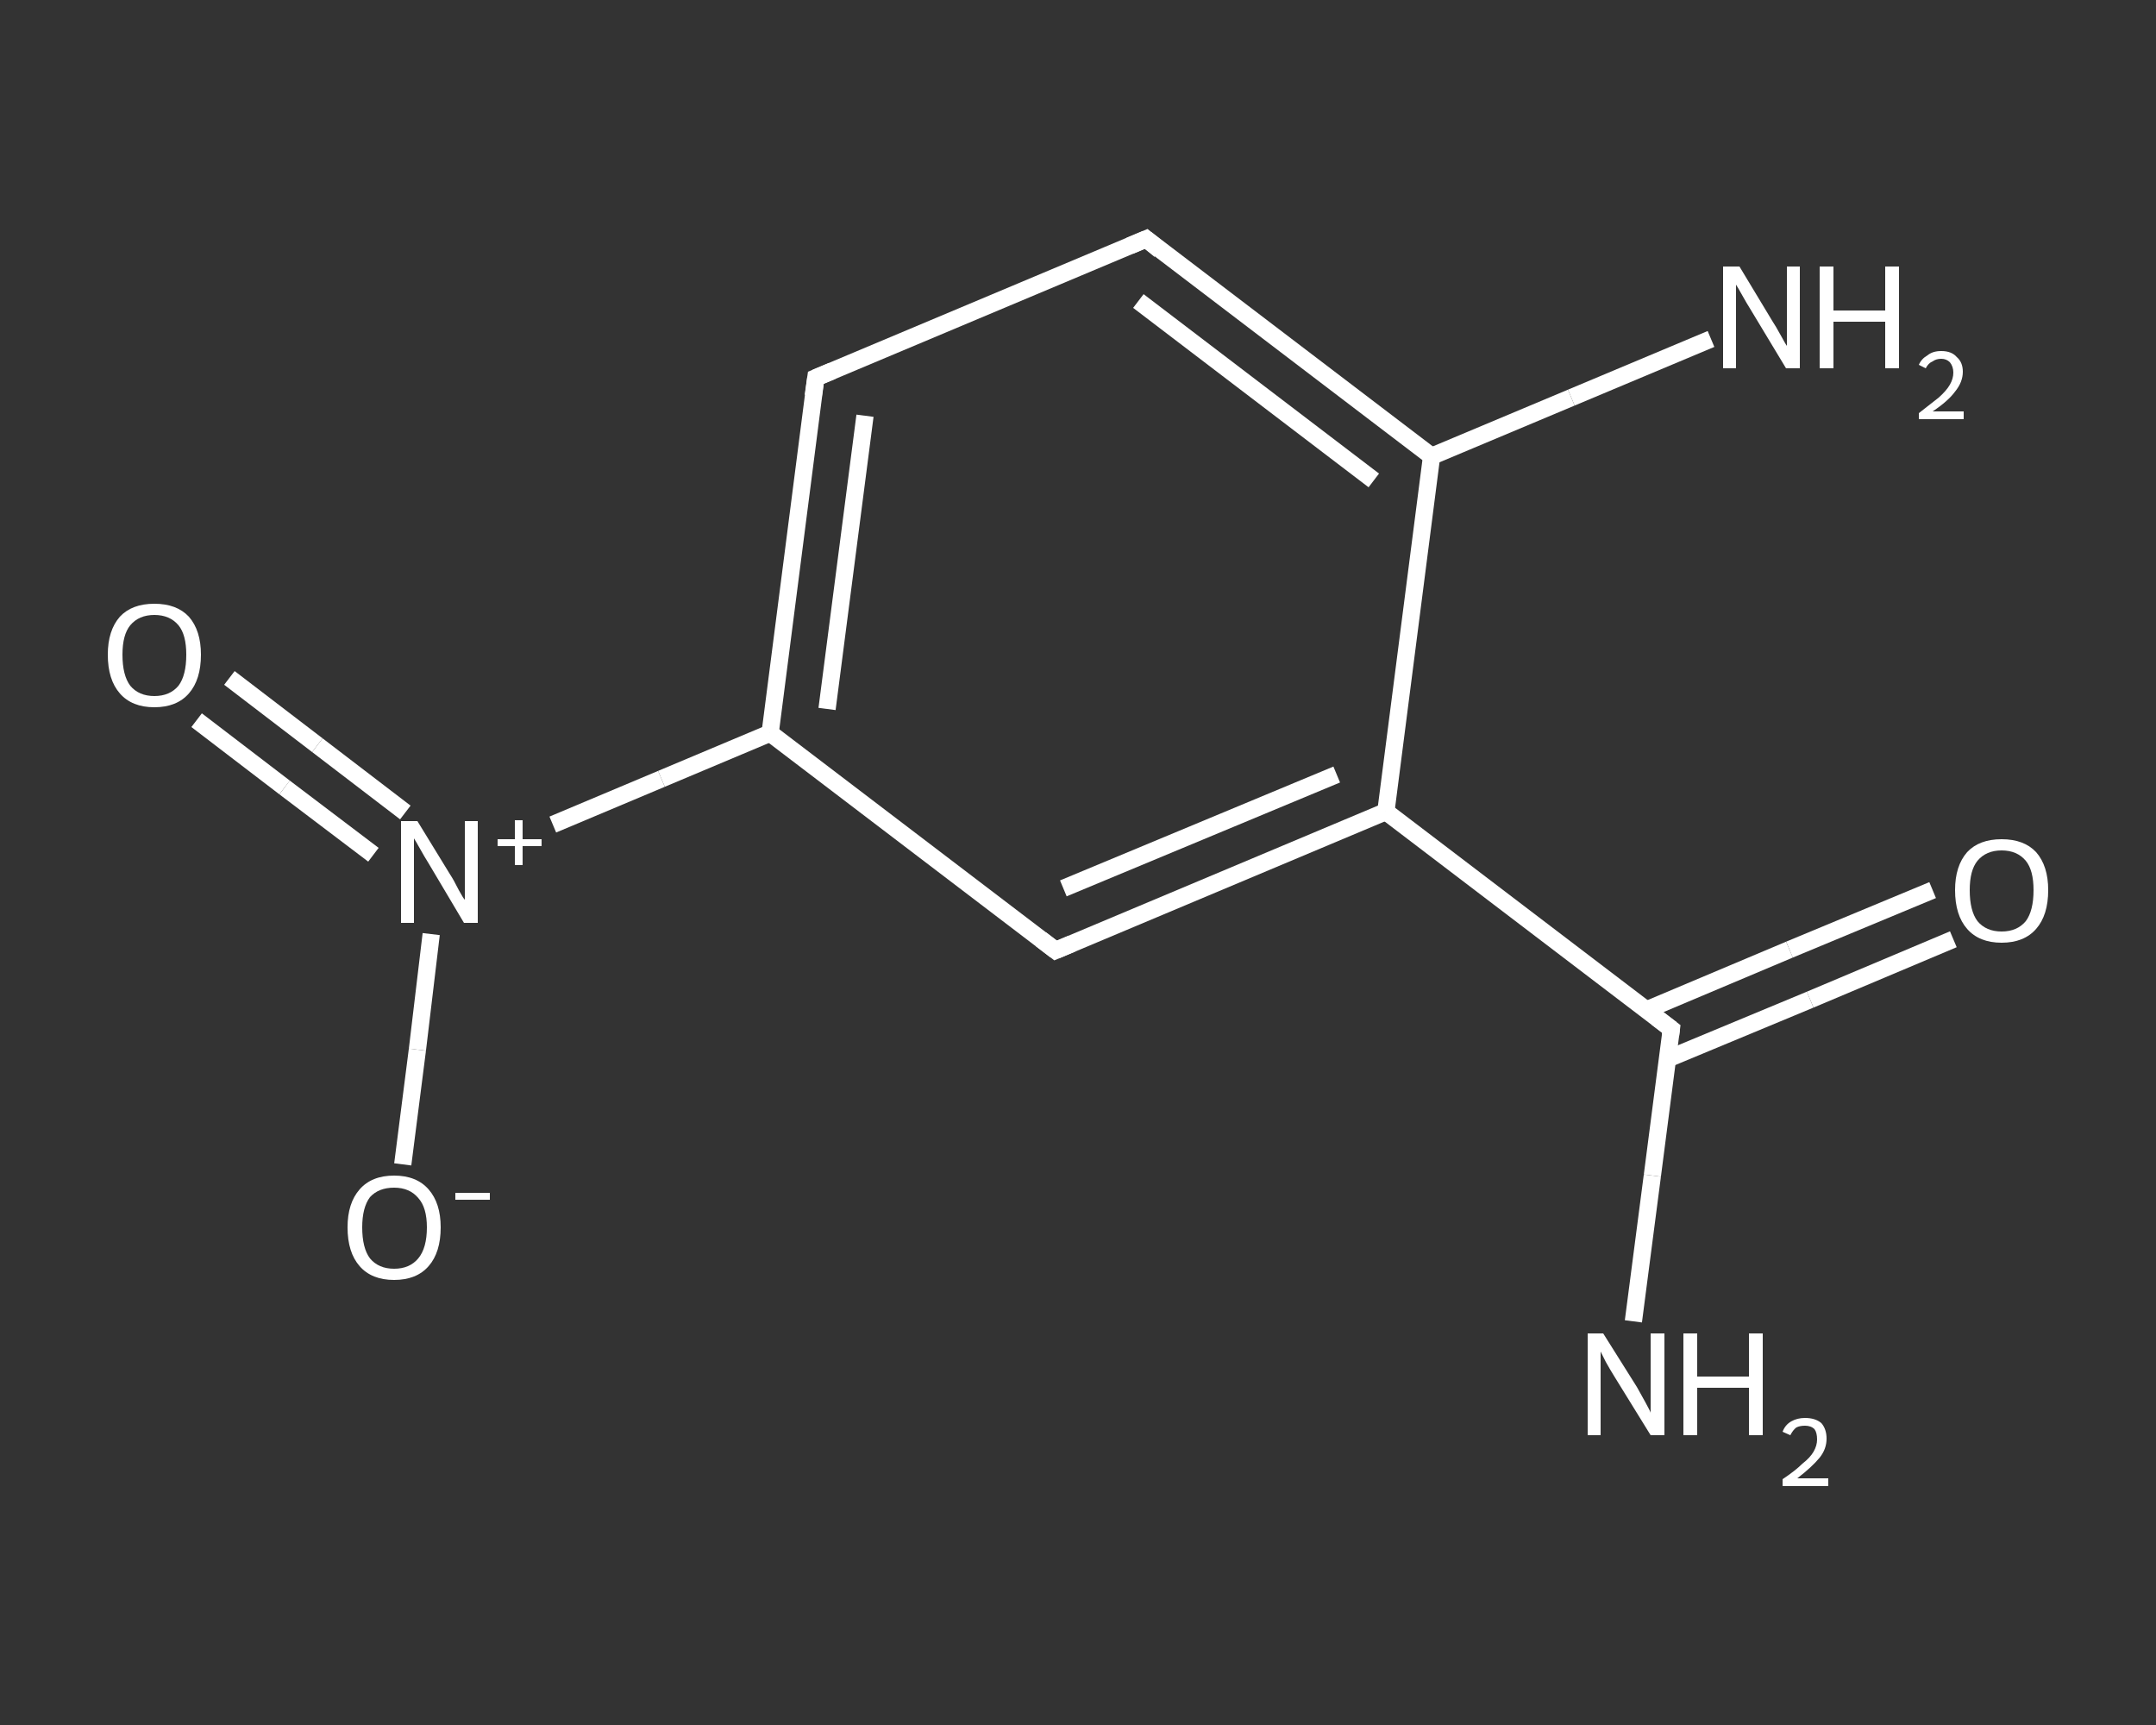 <?xml version='1.0' encoding='iso-8859-1'?>
<svg version='1.1' baseProfile='full'
              xmlns='http://www.w3.org/2000/svg'
                      xmlns:rdkit='http://www.rdkit.org/xml'
                      xmlns:xlink='http://www.w3.org/1999/xlink'
                  xml:space='preserve'
width='250px' height='200px' viewBox='0 0 250 200'>
<rect x="0" y="0" width="250" height="200" fill="#333333" stroke="none"/>
<!-- END OF HEADER -->
<rect style='opacity:1.0;fill:transparent;stroke:none' width='250.0' height='200.0' x='0.0' y='0.0'> </rect>
<path class='bond-0 atom-0 atom-1' d='M 189.4,153.2 L 191.6,136.3' style='fill:none;fill-rule:evenodd;stroke:#FFFFFF;stroke-width:2.0px;stroke-linecap:butt;stroke-linejoin:miter;stroke-opacity:1' />
<path class='bond-0 atom-0 atom-1' d='M 191.6,136.3 L 193.8,119.3' style='fill:none;fill-rule:evenodd;stroke:#FFFFFF;stroke-width:2.0px;stroke-linecap:butt;stroke-linejoin:miter;stroke-opacity:1' />
<path class='bond-1 atom-1 atom-2' d='M 193.3,122.8 L 209.9,115.9' style='fill:none;fill-rule:evenodd;stroke:#FFFFFF;stroke-width:2.0px;stroke-linecap:butt;stroke-linejoin:miter;stroke-opacity:1' />
<path class='bond-1 atom-1 atom-2' d='M 209.9,115.9 L 226.5,108.9' style='fill:none;fill-rule:evenodd;stroke:#FFFFFF;stroke-width:2.0px;stroke-linecap:butt;stroke-linejoin:miter;stroke-opacity:1' />
<path class='bond-1 atom-1 atom-2' d='M 190.9,117.1 L 207.5,110.1' style='fill:none;fill-rule:evenodd;stroke:#FFFFFF;stroke-width:2.0px;stroke-linecap:butt;stroke-linejoin:miter;stroke-opacity:1' />
<path class='bond-1 atom-1 atom-2' d='M 207.5,110.1 L 224.1,103.2' style='fill:none;fill-rule:evenodd;stroke:#FFFFFF;stroke-width:2.0px;stroke-linecap:butt;stroke-linejoin:miter;stroke-opacity:1' />
<path class='bond-2 atom-1 atom-3' d='M 193.8,119.3 L 160.7,94.1' style='fill:none;fill-rule:evenodd;stroke:#FFFFFF;stroke-width:2.0px;stroke-linecap:butt;stroke-linejoin:miter;stroke-opacity:1' />
<path class='bond-3 atom-3 atom-4' d='M 160.7,94.1 L 122.4,110.2' style='fill:none;fill-rule:evenodd;stroke:#FFFFFF;stroke-width:2.0px;stroke-linecap:butt;stroke-linejoin:miter;stroke-opacity:1' />
<path class='bond-3 atom-3 atom-4' d='M 155.0,89.8 L 123.3,103.0' style='fill:none;fill-rule:evenodd;stroke:#FFFFFF;stroke-width:2.0px;stroke-linecap:butt;stroke-linejoin:miter;stroke-opacity:1' />
<path class='bond-4 atom-4 atom-5' d='M 122.4,110.2 L 89.3,85.0' style='fill:none;fill-rule:evenodd;stroke:#FFFFFF;stroke-width:2.0px;stroke-linecap:butt;stroke-linejoin:miter;stroke-opacity:1' />
<path class='bond-5 atom-5 atom-6' d='M 89.3,85.0 L 76.7,90.3' style='fill:none;fill-rule:evenodd;stroke:#FFFFFF;stroke-width:2.0px;stroke-linecap:butt;stroke-linejoin:miter;stroke-opacity:1' />
<path class='bond-5 atom-5 atom-6' d='M 76.7,90.3 L 64.1,95.6' style='fill:none;fill-rule:evenodd;stroke:#FFFFFF;stroke-width:2.0px;stroke-linecap:butt;stroke-linejoin:miter;stroke-opacity:1' />
<path class='bond-6 atom-6 atom-7' d='M 47.0,94.2 L 36.8,86.4' style='fill:none;fill-rule:evenodd;stroke:#FFFFFF;stroke-width:2.0px;stroke-linecap:butt;stroke-linejoin:miter;stroke-opacity:1' />
<path class='bond-6 atom-6 atom-7' d='M 36.8,86.4 L 26.6,78.6' style='fill:none;fill-rule:evenodd;stroke:#FFFFFF;stroke-width:2.0px;stroke-linecap:butt;stroke-linejoin:miter;stroke-opacity:1' />
<path class='bond-6 atom-6 atom-7' d='M 43.3,99.1 L 33.0,91.3' style='fill:none;fill-rule:evenodd;stroke:#FFFFFF;stroke-width:2.0px;stroke-linecap:butt;stroke-linejoin:miter;stroke-opacity:1' />
<path class='bond-6 atom-6 atom-7' d='M 33.0,91.3 L 22.8,83.5' style='fill:none;fill-rule:evenodd;stroke:#FFFFFF;stroke-width:2.0px;stroke-linecap:butt;stroke-linejoin:miter;stroke-opacity:1' />
<path class='bond-7 atom-6 atom-8' d='M 50.0,108.3 L 48.4,121.7' style='fill:none;fill-rule:evenodd;stroke:#FFFFFF;stroke-width:2.0px;stroke-linecap:butt;stroke-linejoin:miter;stroke-opacity:1' />
<path class='bond-7 atom-6 atom-8' d='M 48.4,121.7 L 46.7,135.0' style='fill:none;fill-rule:evenodd;stroke:#FFFFFF;stroke-width:2.0px;stroke-linecap:butt;stroke-linejoin:miter;stroke-opacity:1' />
<path class='bond-8 atom-5 atom-9' d='M 89.3,85.0 L 94.6,43.8' style='fill:none;fill-rule:evenodd;stroke:#FFFFFF;stroke-width:2.0px;stroke-linecap:butt;stroke-linejoin:miter;stroke-opacity:1' />
<path class='bond-8 atom-5 atom-9' d='M 95.9,82.2 L 100.3,48.2' style='fill:none;fill-rule:evenodd;stroke:#FFFFFF;stroke-width:2.0px;stroke-linecap:butt;stroke-linejoin:miter;stroke-opacity:1' />
<path class='bond-9 atom-9 atom-10' d='M 94.6,43.8 L 132.9,27.7' style='fill:none;fill-rule:evenodd;stroke:#FFFFFF;stroke-width:2.0px;stroke-linecap:butt;stroke-linejoin:miter;stroke-opacity:1' />
<path class='bond-10 atom-10 atom-11' d='M 132.9,27.7 L 166.0,52.9' style='fill:none;fill-rule:evenodd;stroke:#FFFFFF;stroke-width:2.0px;stroke-linecap:butt;stroke-linejoin:miter;stroke-opacity:1' />
<path class='bond-10 atom-10 atom-11' d='M 132.0,34.9 L 159.3,55.7' style='fill:none;fill-rule:evenodd;stroke:#FFFFFF;stroke-width:2.0px;stroke-linecap:butt;stroke-linejoin:miter;stroke-opacity:1' />
<path class='bond-11 atom-11 atom-12' d='M 166.0,52.9 L 182.2,46.1' style='fill:none;fill-rule:evenodd;stroke:#FFFFFF;stroke-width:2.0px;stroke-linecap:butt;stroke-linejoin:miter;stroke-opacity:1' />
<path class='bond-11 atom-11 atom-12' d='M 182.2,46.1 L 198.4,39.3' style='fill:none;fill-rule:evenodd;stroke:#FFFFFF;stroke-width:2.0px;stroke-linecap:butt;stroke-linejoin:miter;stroke-opacity:1' />
<path class='bond-12 atom-11 atom-3' d='M 166.0,52.9 L 160.7,94.1' style='fill:none;fill-rule:evenodd;stroke:#FFFFFF;stroke-width:2.0px;stroke-linecap:butt;stroke-linejoin:miter;stroke-opacity:1' />
<path d='M 193.7,120.1 L 193.8,119.3 L 192.1,118.0' style='fill:none;stroke:#FFFFFF;stroke-width:2.0px;stroke-linecap:butt;stroke-linejoin:miter;stroke-opacity:1;' />
<path d='M 124.3,109.4 L 122.4,110.2 L 120.7,108.9' style='fill:none;stroke:#FFFFFF;stroke-width:2.0px;stroke-linecap:butt;stroke-linejoin:miter;stroke-opacity:1;' />
<path d='M 94.3,45.9 L 94.6,43.8 L 96.5,43.0' style='fill:none;stroke:#FFFFFF;stroke-width:2.0px;stroke-linecap:butt;stroke-linejoin:miter;stroke-opacity:1;' />
<path d='M 131.0,28.5 L 132.9,27.7 L 134.5,29.0' style='fill:none;stroke:#FFFFFF;stroke-width:2.0px;stroke-linecap:butt;stroke-linejoin:miter;stroke-opacity:1;' />
<path class='atom-0' d='M 185.9 154.6
L 189.8 160.8
Q 190.2 161.5, 190.8 162.6
Q 191.4 163.7, 191.4 163.8
L 191.4 154.6
L 193.0 154.6
L 193.0 166.4
L 191.4 166.4
L 187.2 159.6
Q 186.7 158.8, 186.2 157.9
Q 185.7 156.9, 185.6 156.7
L 185.6 166.4
L 184.1 166.4
L 184.1 154.6
L 185.9 154.6
' fill='#FFFFFF'/>
<path class='atom-0' d='M 195.2 154.6
L 196.8 154.6
L 196.8 159.6
L 202.8 159.6
L 202.8 154.6
L 204.4 154.6
L 204.4 166.4
L 202.8 166.4
L 202.8 160.9
L 196.8 160.9
L 196.8 166.4
L 195.2 166.4
L 195.2 154.6
' fill='#FFFFFF'/>
<path class='atom-0' d='M 206.7 166.0
Q 207.0 165.2, 207.7 164.8
Q 208.4 164.4, 209.3 164.4
Q 210.5 164.4, 211.2 165.0
Q 211.8 165.7, 211.8 166.8
Q 211.8 168.0, 211.0 169.0
Q 210.1 170.1, 208.4 171.4
L 212.0 171.4
L 212.0 172.3
L 206.7 172.3
L 206.7 171.5
Q 208.2 170.5, 209.0 169.7
Q 209.9 169.0, 210.3 168.3
Q 210.7 167.6, 210.7 166.9
Q 210.7 166.1, 210.4 165.7
Q 210.0 165.3, 209.3 165.3
Q 208.7 165.3, 208.3 165.5
Q 207.9 165.8, 207.6 166.4
L 206.7 166.0
' fill='#FFFFFF'/>
<path class='atom-2' d='M 226.7 103.2
Q 226.7 100.4, 228.1 98.8
Q 229.5 97.3, 232.1 97.3
Q 234.7 97.3, 236.1 98.8
Q 237.5 100.4, 237.5 103.2
Q 237.5 106.1, 236.1 107.7
Q 234.7 109.3, 232.1 109.3
Q 229.5 109.3, 228.1 107.7
Q 226.7 106.1, 226.7 103.2
M 232.1 108.0
Q 233.9 108.0, 234.9 106.8
Q 235.8 105.6, 235.8 103.2
Q 235.8 100.9, 234.9 99.8
Q 233.9 98.6, 232.1 98.6
Q 230.3 98.6, 229.3 99.8
Q 228.4 100.9, 228.4 103.2
Q 228.4 105.6, 229.3 106.8
Q 230.3 108.0, 232.1 108.0
' fill='#FFFFFF'/>
<path class='atom-6' d='M 48.4 95.2
L 52.2 101.4
Q 52.6 102.0, 53.2 103.2
Q 53.8 104.3, 53.9 104.3
L 53.9 95.2
L 55.4 95.2
L 55.4 107.0
L 53.8 107.0
L 49.7 100.1
Q 49.2 99.3, 48.7 98.4
Q 48.2 97.5, 48.0 97.2
L 48.0 107.0
L 46.5 107.0
L 46.5 95.2
L 48.4 95.2
' fill='#FFFFFF'/>
<path class='atom-6' d='M 57.7 97.3
L 59.7 97.3
L 59.7 95.1
L 60.6 95.1
L 60.6 97.3
L 62.8 97.3
L 62.8 98.1
L 60.6 98.1
L 60.6 100.3
L 59.7 100.3
L 59.7 98.1
L 57.7 98.1
L 57.7 97.3
' fill='#FFFFFF'/>
<path class='atom-7' d='M 12.5 75.9
Q 12.5 73.1, 13.9 71.5
Q 15.3 70.0, 17.9 70.0
Q 20.5 70.0, 21.9 71.5
Q 23.3 73.1, 23.3 75.9
Q 23.3 78.8, 21.9 80.4
Q 20.5 82.0, 17.9 82.0
Q 15.3 82.0, 13.9 80.4
Q 12.5 78.8, 12.5 75.9
M 17.9 80.7
Q 19.7 80.7, 20.7 79.5
Q 21.6 78.3, 21.6 75.9
Q 21.6 73.6, 20.7 72.5
Q 19.7 71.3, 17.9 71.3
Q 16.1 71.3, 15.1 72.5
Q 14.2 73.6, 14.2 75.9
Q 14.2 78.3, 15.1 79.5
Q 16.1 80.7, 17.9 80.7
' fill='#FFFFFF'/>
<path class='atom-8' d='M 40.3 142.3
Q 40.3 139.5, 41.7 137.9
Q 43.1 136.3, 45.7 136.3
Q 48.3 136.3, 49.7 137.9
Q 51.1 139.5, 51.1 142.3
Q 51.1 145.2, 49.7 146.8
Q 48.3 148.4, 45.7 148.4
Q 43.1 148.4, 41.7 146.8
Q 40.3 145.2, 40.3 142.3
M 45.7 147.1
Q 47.5 147.1, 48.5 145.9
Q 49.5 144.7, 49.5 142.3
Q 49.5 140.0, 48.5 138.9
Q 47.5 137.7, 45.7 137.7
Q 43.9 137.7, 42.9 138.8
Q 42.0 140.0, 42.0 142.3
Q 42.0 144.7, 42.9 145.9
Q 43.9 147.1, 45.7 147.1
' fill='#FFFFFF'/>
<path class='atom-8' d='M 52.8 138.3
L 56.8 138.3
L 56.8 139.1
L 52.8 139.1
L 52.8 138.3
' fill='#FFFFFF'/>
<path class='atom-12' d='M 201.7 30.9
L 205.5 37.2
Q 205.9 37.8, 206.5 38.9
Q 207.1 40.0, 207.2 40.1
L 207.2 30.9
L 208.7 30.9
L 208.7 42.7
L 207.1 42.7
L 203.0 35.9
Q 202.5 35.1, 202.0 34.2
Q 201.5 33.3, 201.3 33.0
L 201.3 42.7
L 199.8 42.7
L 199.8 30.9
L 201.7 30.9
' fill='#FFFFFF'/>
<path class='atom-12' d='M 211.0 30.9
L 212.6 30.9
L 212.6 36.0
L 218.6 36.0
L 218.6 30.9
L 220.2 30.9
L 220.2 42.7
L 218.6 42.7
L 218.6 37.3
L 212.6 37.3
L 212.6 42.7
L 211.0 42.7
L 211.0 30.9
' fill='#FFFFFF'/>
<path class='atom-12' d='M 222.5 42.3
Q 222.8 41.6, 223.5 41.2
Q 224.1 40.7, 225.1 40.7
Q 226.3 40.7, 226.9 41.4
Q 227.6 42.0, 227.6 43.1
Q 227.6 44.3, 226.7 45.4
Q 225.9 46.5, 224.1 47.7
L 227.7 47.7
L 227.7 48.6
L 222.5 48.6
L 222.5 47.9
Q 223.9 46.8, 224.8 46.1
Q 225.7 45.3, 226.1 44.6
Q 226.5 43.9, 226.5 43.2
Q 226.5 42.5, 226.1 42.0
Q 225.7 41.6, 225.1 41.6
Q 224.5 41.6, 224.1 41.9
Q 223.6 42.1, 223.3 42.7
L 222.5 42.3
' fill='#FFFFFF'/>
</svg>

